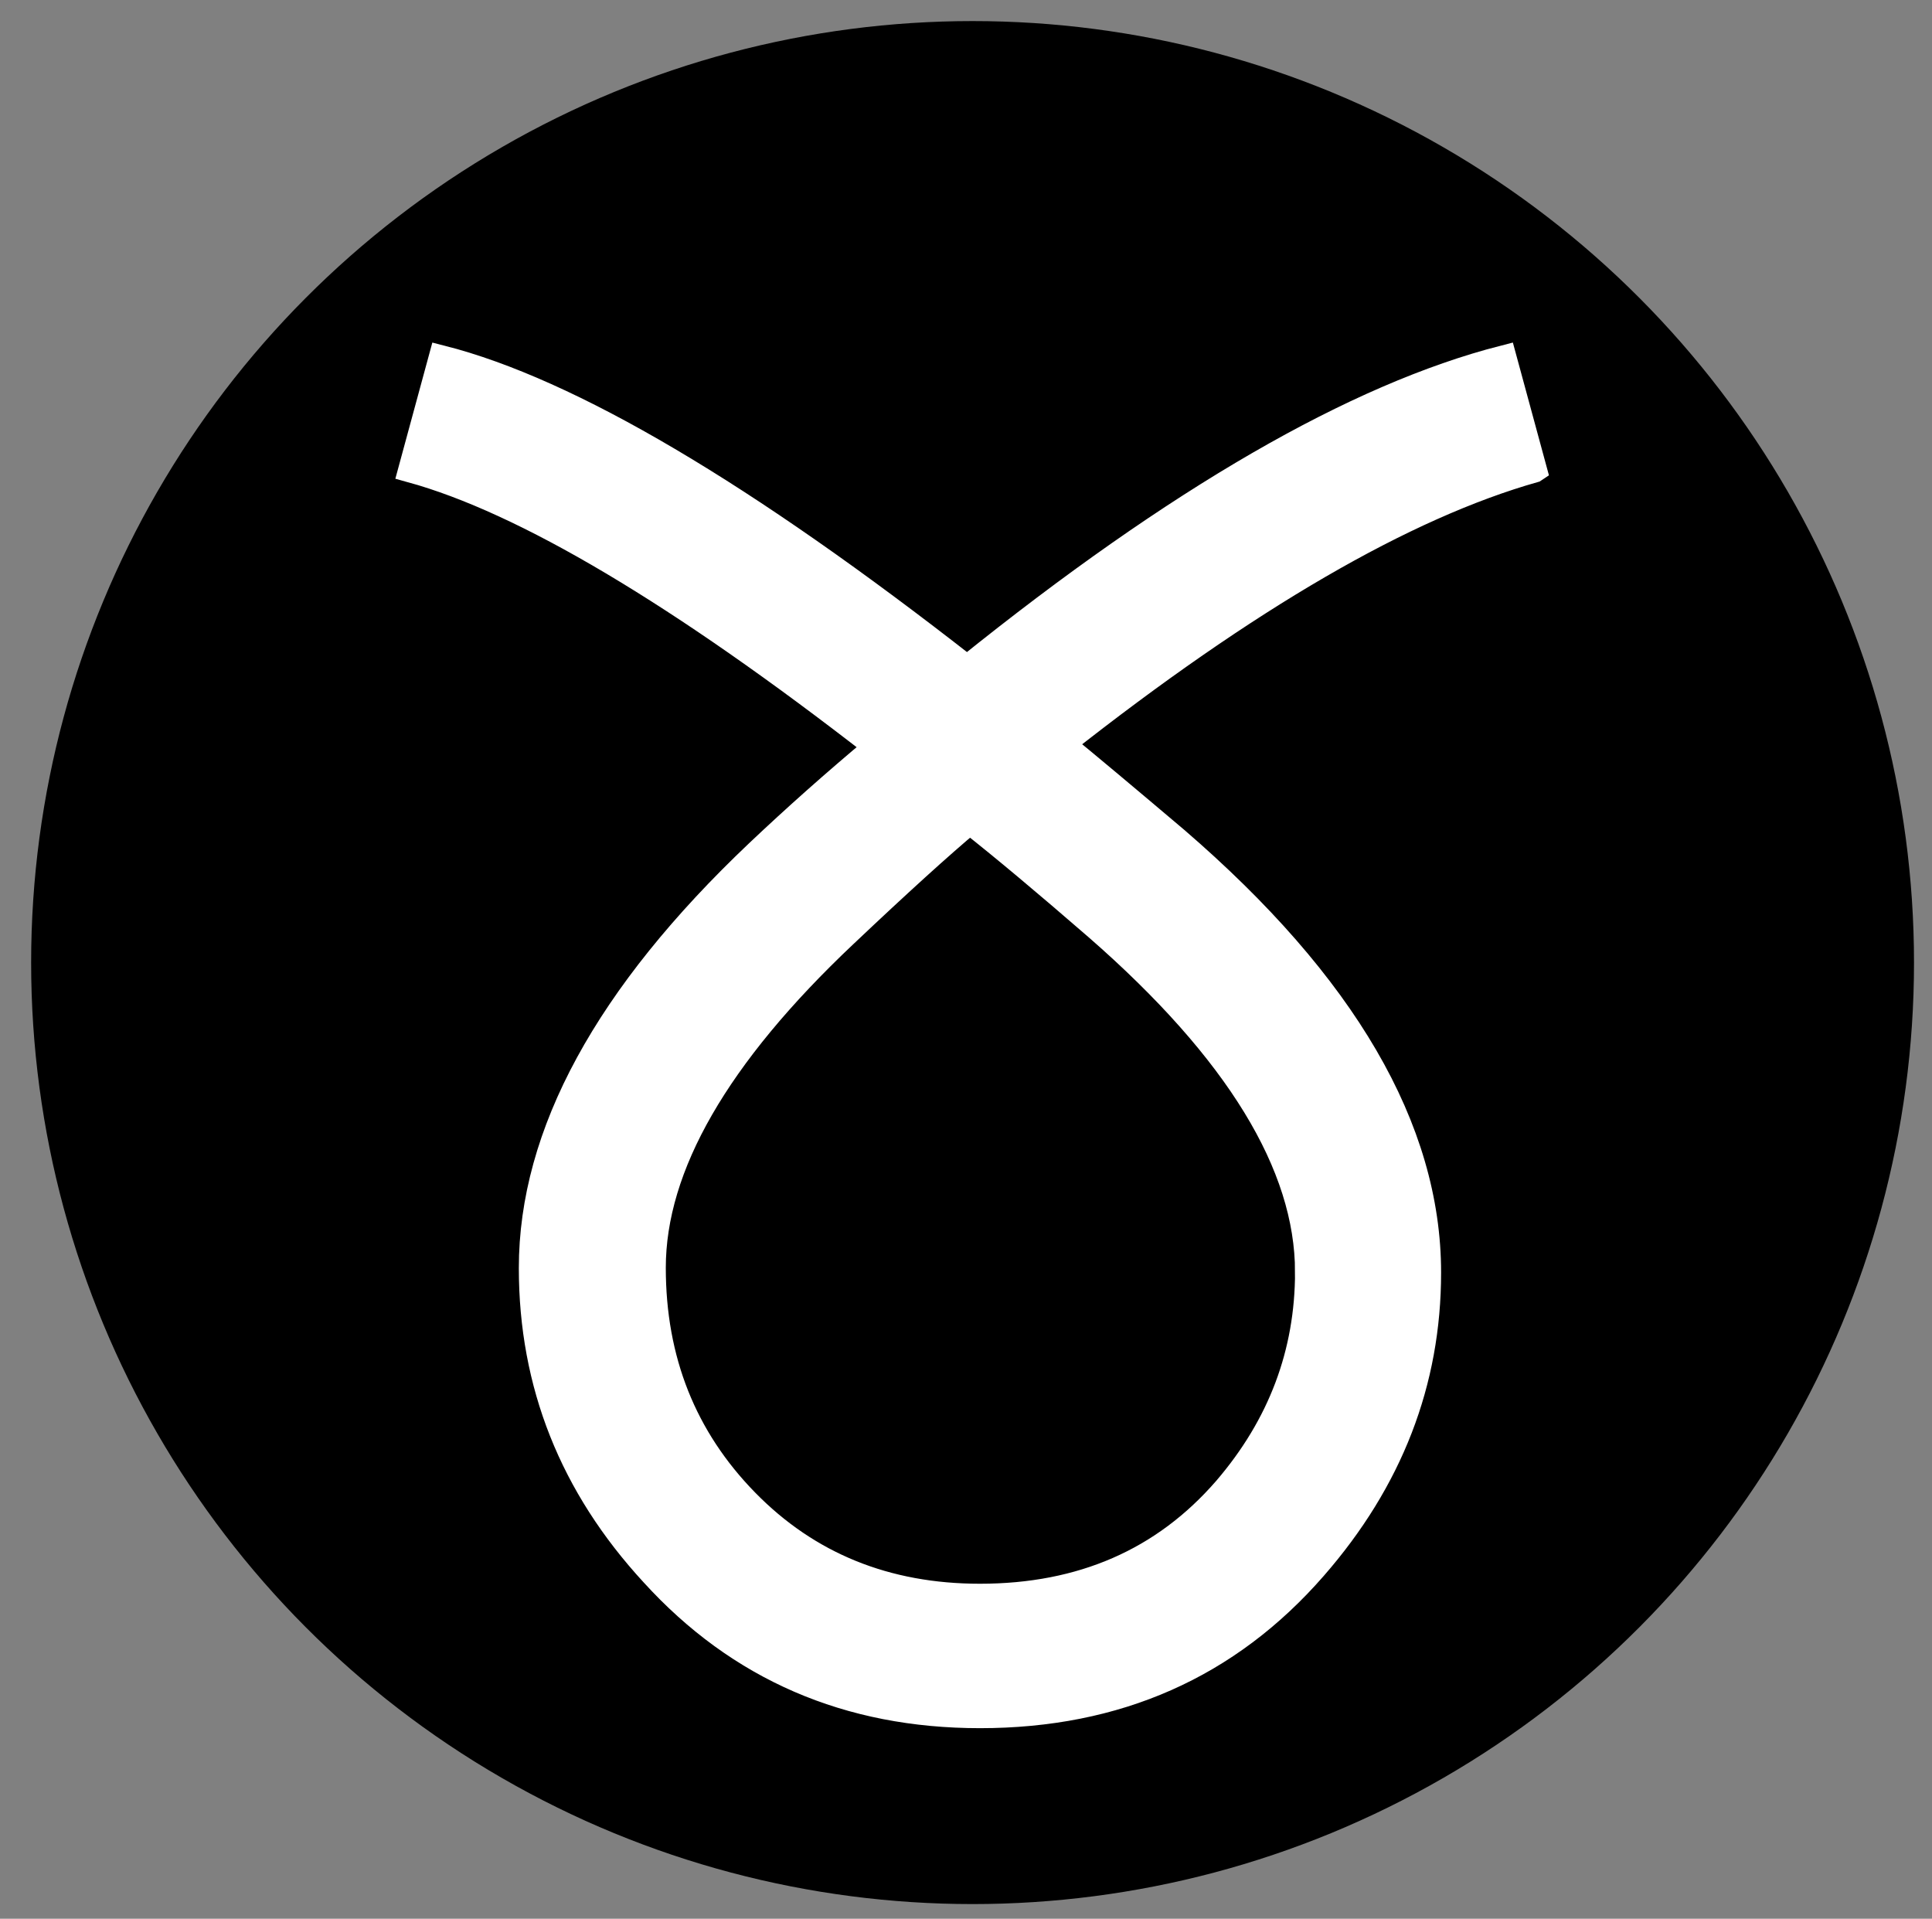 <?xml version="1.0" encoding="UTF-8" standalone="no"?>
<!DOCTYPE svg  PUBLIC '-//W3C//DTD SVG 1.1//EN'  'http://www.w3.org/Graphics/SVG/1.1/DTD/svg11.dtd'>
<svg id="Layer_1" xmlns="http://www.w3.org/2000/svg" xml:space="preserve" height="71.667px" viewBox="0 0 72.167 71.667" width="72.167px" version="1.1" y="0px" x="0px" xmlns:xlink="http://www.w3.org/1999/xlink" enable-background="new 0 0 72.167 71.667">
<rect x="0" y="0" width="72.167" height="71.667" fill="#808080" stroke="none"/>
<circle stroke-width="3" cy="35.953" stroke="#000" cx="36.329" stroke-miterlimit="10" r="33.666"/>
<path d="m36.62 63.074c-5.298 0-9.733-1.922-13.185-5.714-3.245-3.516-4.892-7.658-4.892-12.311 0-5.37 3.042-10.977 9.042-16.662 1.332-1.261 2.77-2.545 4.28-3.821-7.468-5.771-13.436-9.297-17.74-10.482l-0.31-0.531 1.195-4.397 0.542-0.31c5.003 1.272 11.919 5.33 20.556 12.061 8.149-6.522 15.211-10.579 20.999-12.061l0.543 0.31 1.193 4.397-0.306 0.53c-4.913 1.393-10.966 4.88-17.994 10.37 0.993 0.816 2.353 1.958 4.079 3.423 6.685 5.759 10.072 11.597 10.072 17.351 0 4.389-1.545 8.386-4.596 11.879-3.45 3.96-7.985 5.968-13.478 5.968zm-0.391-35.027c-1.125 0.959-2.675 2.371-4.612 4.205-4.914 4.636-7.405 8.937-7.405 12.784 0 3.501 1.188 6.49 3.533 8.885 2.338 2.389 5.324 3.601 8.875 3.601 3.851 0 6.989-1.367 9.327-4.062 2.067-2.409 3.116-5.188 3.116-8.257 0-4.055-2.736-8.498-8.133-13.208-1.882-1.633-3.46-2.958-4.701-3.948z"/>
<path stroke="#fff" stroke-width=".95" stroke-miterlimit="10" d="m57.31 17.549c-4.838 1.369-10.72 4.783-17.645 10.241 0.963 0.786 2.385 1.978 4.266 3.57 6.281 5.414 9.424 10.805 9.424 16.173 0 4.087-1.422 7.759-4.266 11.016-3.211 3.684-7.372 5.525-12.484 5.525-4.93 0-9-1.763-12.21-5.289-3.026-3.28-4.54-7.086-4.54-11.421 0-5.009 2.82-10.185 8.461-15.531 1.376-1.303 2.854-2.617 4.438-3.94-7.362-5.728-13.163-9.176-17.404-10.344l1.135-4.178c4.769 1.213 11.315 5.076 19.638 11.589 7.842-6.312 14.526-10.174 20.052-11.589l1.135 4.178zm-8.461 29.962c0-3.993-2.622-8.28-7.867-12.857-1.953-1.695-3.539-3.021-4.756-3.979-1.099 0.919-2.654 2.331-4.667 4.235-4.776 4.507-7.164 8.654-7.164 12.443 0 3.453 1.158 6.361 3.473 8.728 2.316 2.365 5.229 3.548 8.737 3.548 3.805 0 6.866-1.335 9.184-4.007 2.041-2.377 3.06-5.081 3.06-8.111z" fill="#fff"/>
</svg>
